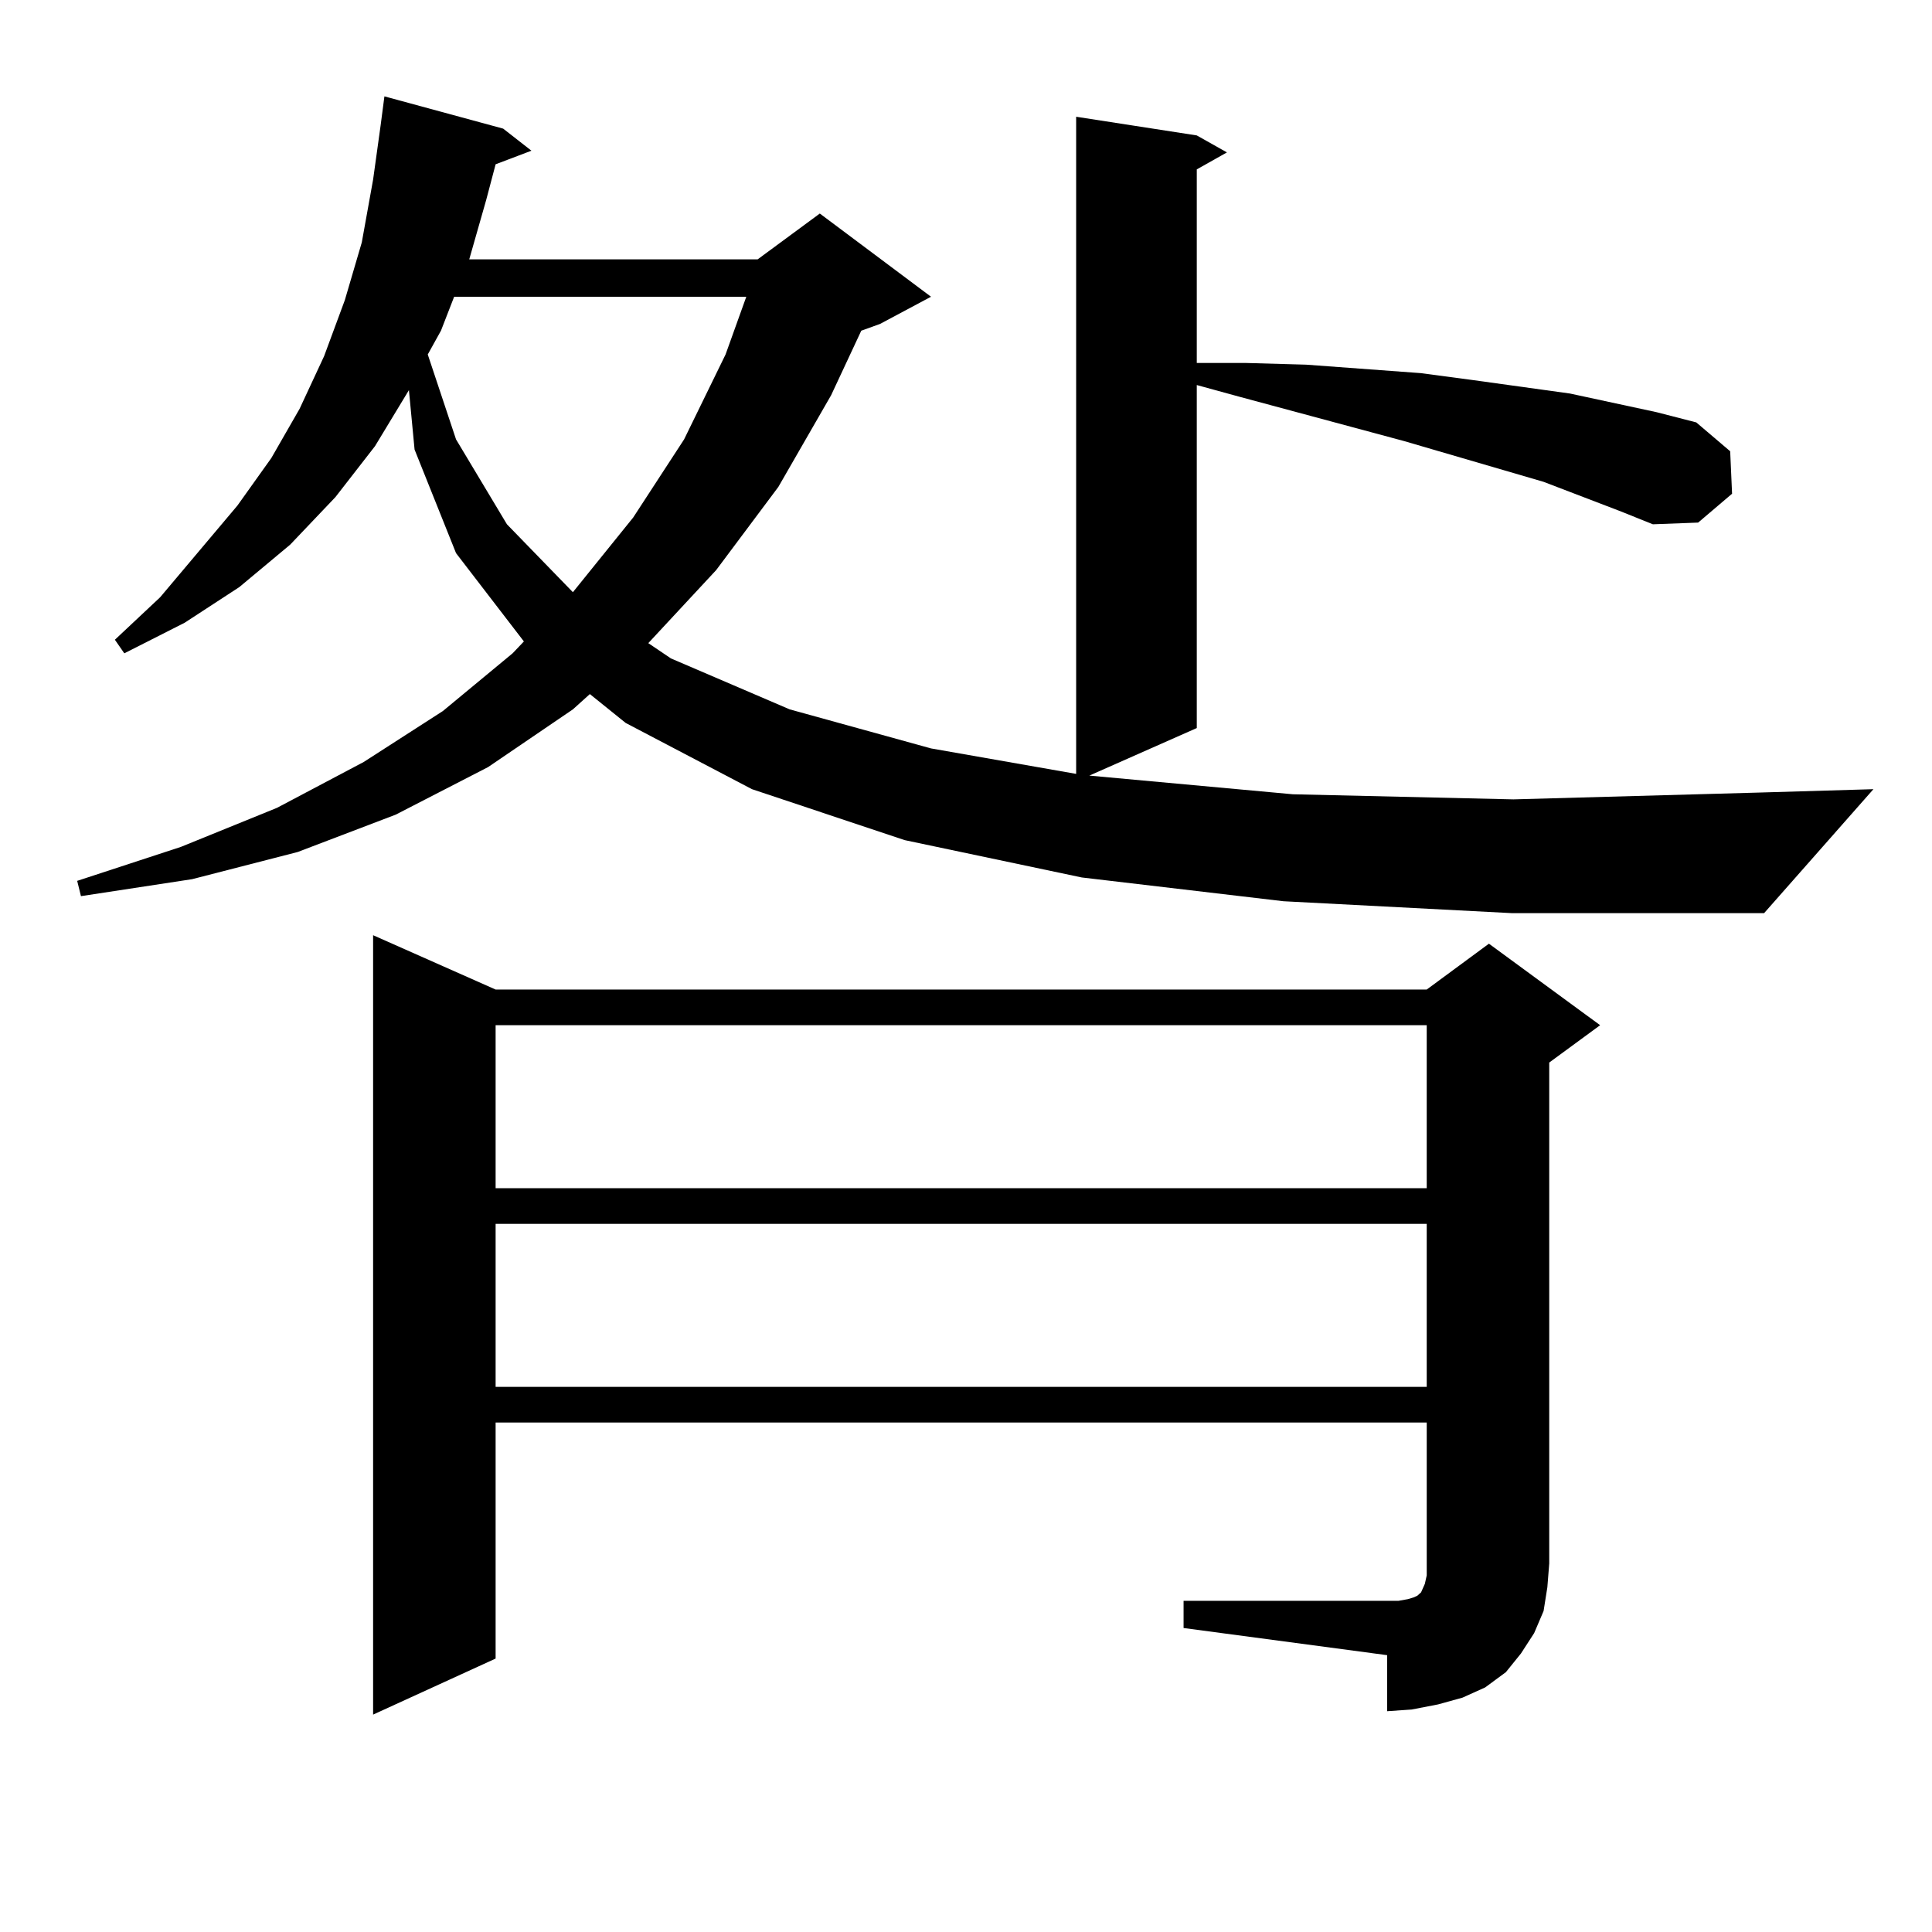 <?xml version="1.0" encoding="utf-8"?>
<!-- Generator: Adobe Illustrator 16.0.0, SVG Export Plug-In . SVG Version: 6.00 Build 0)  -->
<!DOCTYPE svg PUBLIC "-//W3C//DTD SVG 1.1//EN" "http://www.w3.org/Graphics/SVG/1.1/DTD/svg11.dtd">
<svg version="1.1" id="图层_1" xmlns="http://www.w3.org/2000/svg" xmlns:xlink="http://www.w3.org/1999/xlink" x="0px" y="0px"
	 width="1000px" height="1000px" viewBox="0 0 1000 1000" enable-background="new 0 0 1000 1000" xml:space="preserve">
<path d="M664.325,466.48l-104.388-12.305l-91.705-19.336l-79.022-26.367l-65.364-34.277l-18.536-14.941l-8.78,7.91l-43.901,29.883
	l-47.804,24.609l-50.73,19.336l-54.633,14.063l-57.56,8.789l-1.951-7.91l53.657-17.578l49.755-20.215l44.877-23.73l40.975-26.367
	l36.097-29.883l5.854-6.152l-35.121-45.703l-21.463-53.613l-2.927-30.762l-17.561,29.004l-20.487,26.367l-23.414,24.609
	l-26.341,21.973L95.559,322.34L64.34,338.16l-4.878-7.031l23.414-21.973l39.999-47.461l17.561-24.609l14.634-25.488l12.683-27.246
	l10.731-29.004l8.78-29.883l5.854-32.52l3.902-28.125l1.951-14.941l61.462,16.699l14.634,11.426l-18.536,7.031l-4.878,18.457
	l-8.78,30.762h149.265l32.194-23.73l57.56,43.066l-26.341,14.063l-9.756,3.516l-15.609,33.398l-27.316,47.461l-32.194,43.066
	l-35.121,37.793l11.707,7.91l61.462,26.367l73.169,20.215l75.12,13.184V60.426l62.438,9.668l15.609,8.789l-15.609,8.789v100.195
	h25.365l31.219,0.879l59.511,4.395l26.341,3.516l50.73,7.031l44.877,9.668l20.487,5.273l17.561,14.941l0.976,21.973l-17.561,14.941
	l-23.414,0.879l-17.561-7.031l-39.023-14.941l-72.193-21.094l-84.876-22.852l-22.438-6.152v177.539l-55.608,24.609l105.363,9.668
	l114.144,2.637l126.826-3.516l59.511-1.758l-56.584,64.16H782.371L664.325,466.48z M612.619,828.59h111.217l4.878-0.879l2.927-0.879
	l1.951-0.879l0.976-0.879l0.976-0.879l1.951-4.395l0.976-4.395v-6.152v-72.949H256.53v122.168l-63.413,29.004V484.059l63.413,28.125
	H738.47l32.194-23.73l57.56,42.188l-26.341,19.336v259.277l-0.976,12.305l-1.951,12.305l-4.878,11.426l-6.829,10.547l-7.805,9.668
	l-10.731,7.91l-11.707,5.273l-12.683,3.516l-13.658,2.637l-12.683,0.879v-29.004l-105.363-14.063V828.59z M235.067,153.59
	l-6.829,17.578l-6.829,12.305l14.634,43.945l26.341,43.945l34.146,35.156l31.219-38.672l26.341-40.43l21.463-43.945l10.731-29.883
	H235.067z M256.53,530.641v84.375H738.47v-84.375H256.53z M256.53,633.473v84.375H738.47v-84.375H256.53z"/>
</svg>
